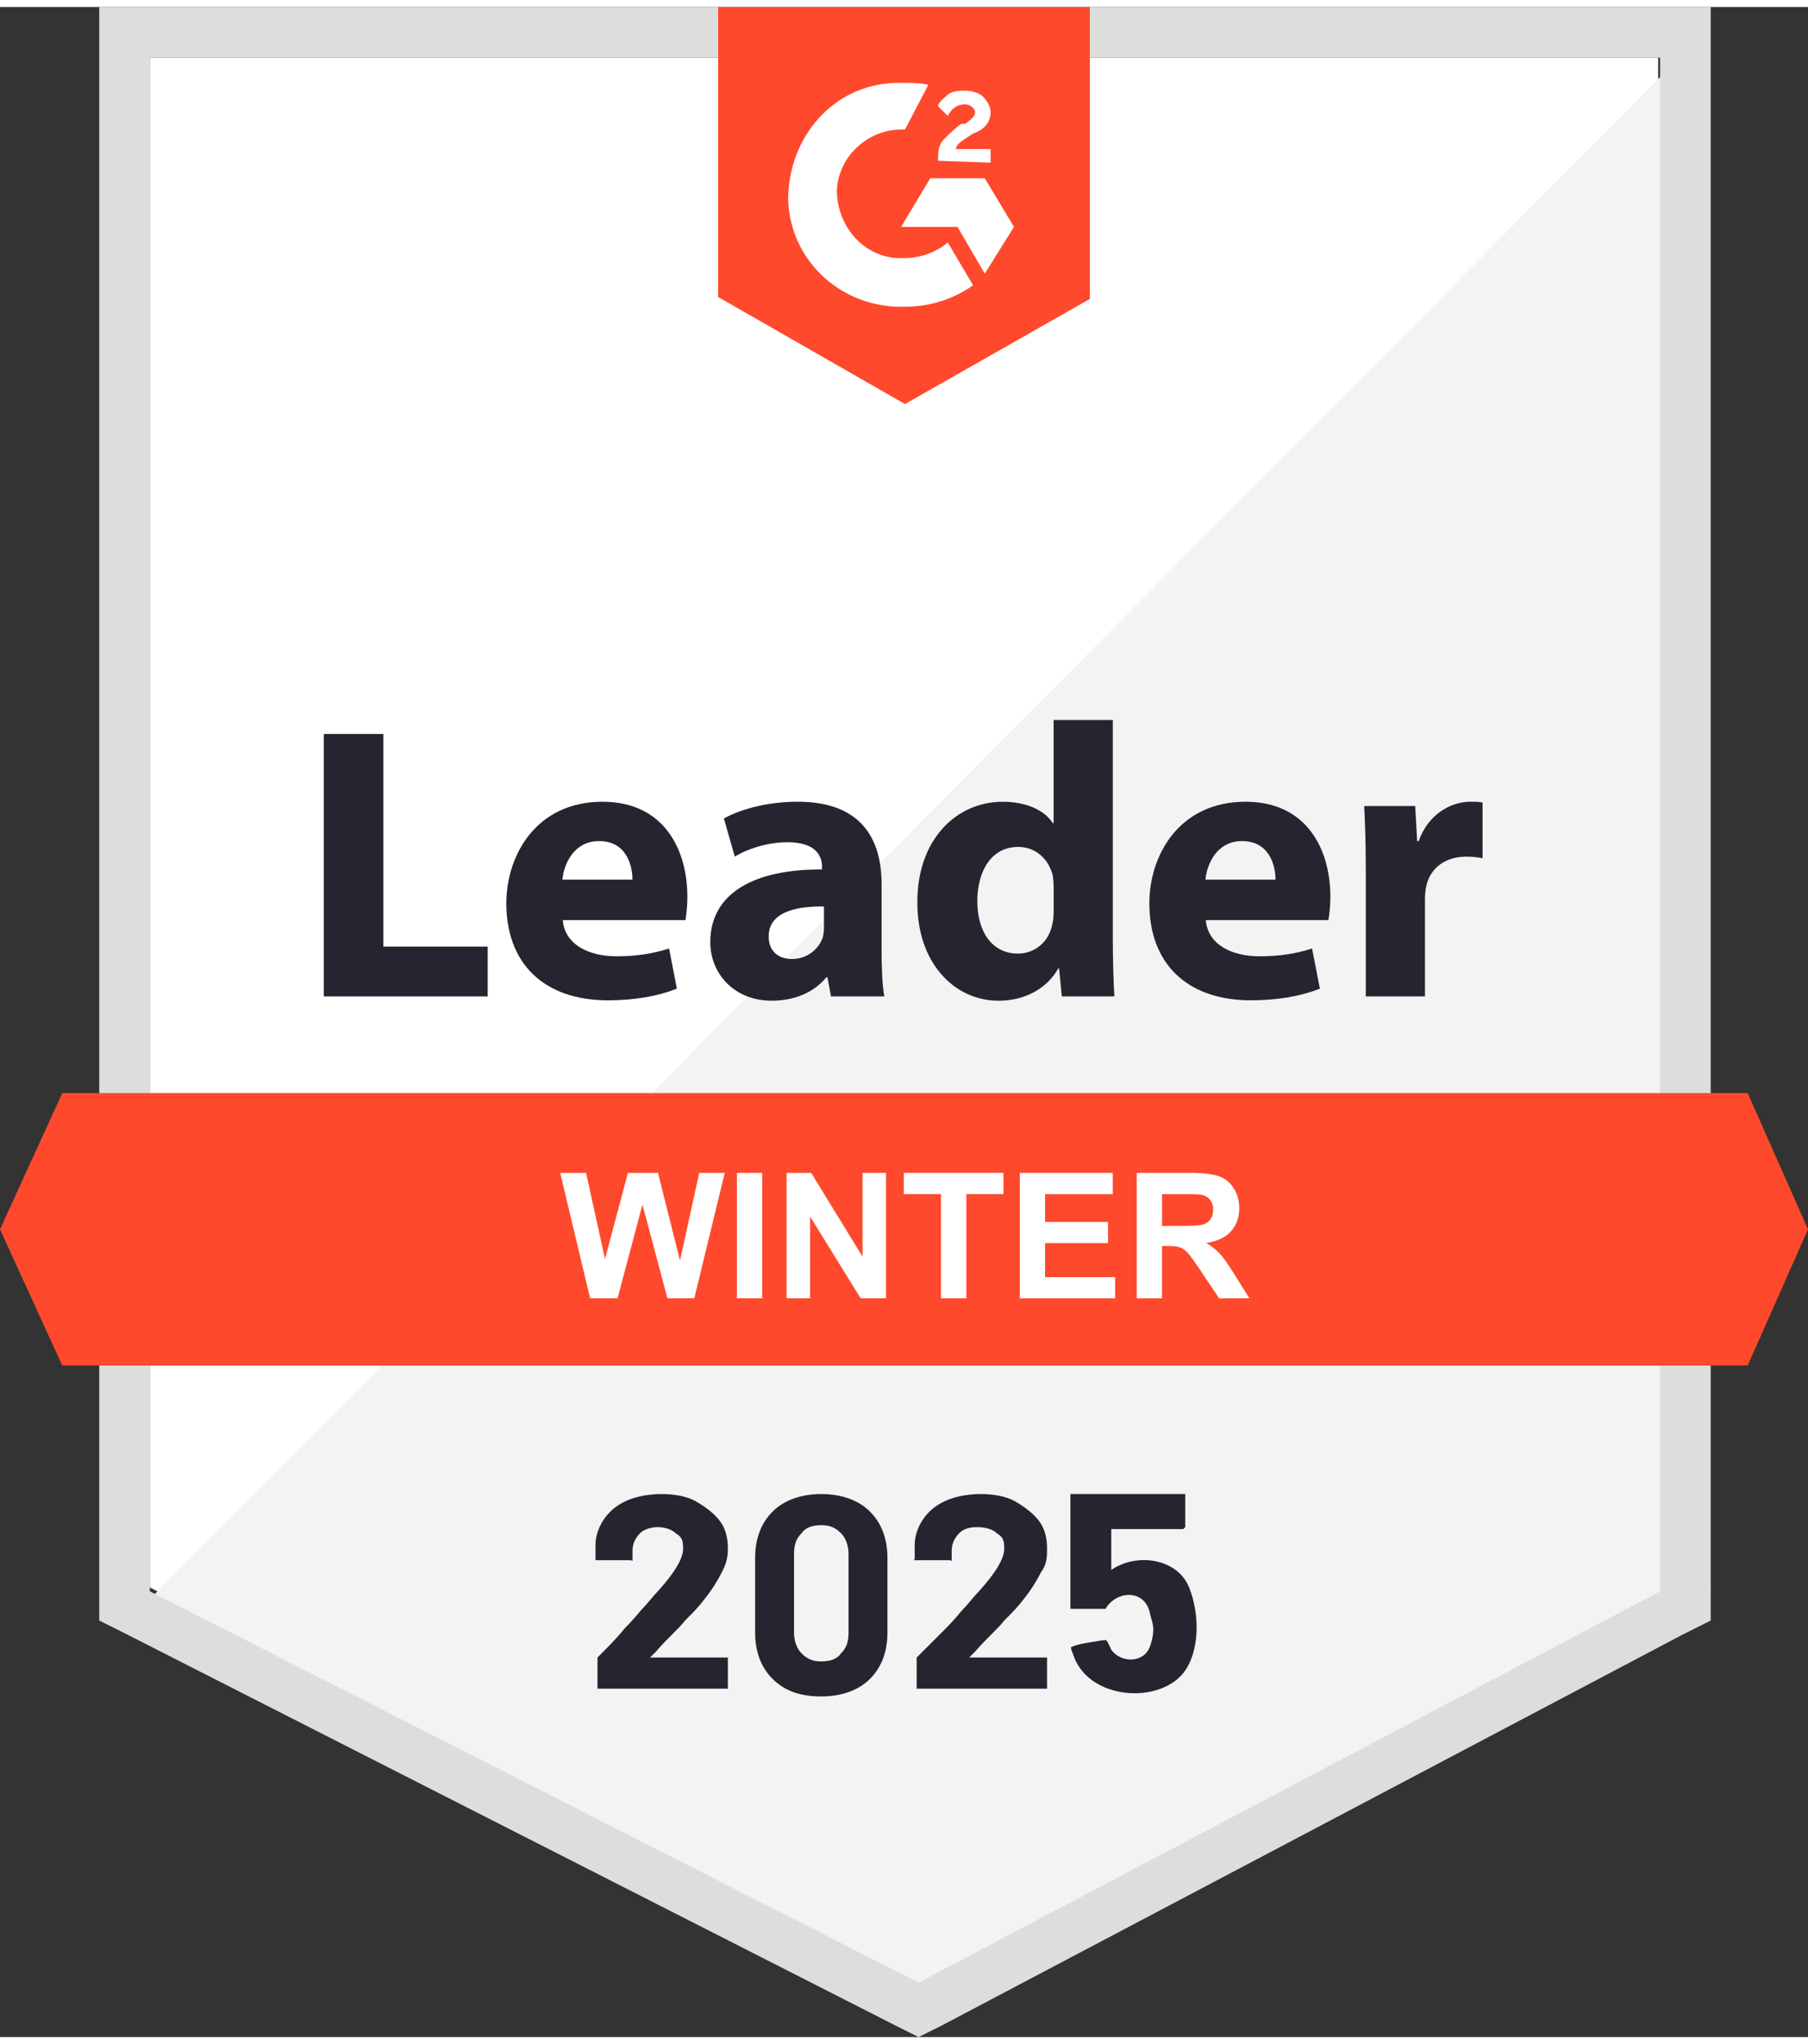 <?xml version="1.0" encoding="UTF-8"?><svg xmlns="http://www.w3.org/2000/svg" id="Layer_167acc6a121d45" version="1.1" viewBox="0 0 92.9 104.3" aria-hidden="true" width="92px" height="104px">
  <rect x="0" y="0" width="92.9" height="104.3" fill="#333333" stroke="none"/>
  <!-- Generator: Adobe Illustrator 29.2.1, SVG Export Plug-In . SVG Version: 2.1.0 Build 116)  -->
  <defs><linearGradient class="cerosgradient" data-cerosgradient="true" id="CerosGradient_ide22da8431" gradientUnits="userSpaceOnUse" x1="50%" y1="100%" x2="50%" y2="0%"><stop offset="0%" stop-color="#d1d1d1"/><stop offset="100%" stop-color="#d1d1d1"/></linearGradient><linearGradient/>
    <style>
      .st0-67acc6a121d45{
        fill: #252530;
      }

      .st1-67acc6a121d45{
        fill: #dcdedc;
      }

      .st2-67acc6a121d45{
        fill: #fff;
      }

      .st3-67acc6a121d45{
        fill: #f2f3f2;
      }

      .st4-67acc6a121d45{
        fill: #ff492c;
      }
    </style>
  </defs>
  <path class="st2-67acc6a121d45" d="M7.7,81.2l39.5,20.1,38-20.1V2.6H7.7v78.6Z"/>
  <path class="st3-67acc6a121d45" d="M86,2.9L6.9,82.6l41,20.3,38.1-19.5V2.9Z"/>
  <path class="st1-67acc6a121d45" d="M5.1,28.8v54.1l1.4.7,39.5,20.1,1.2.6,1.2-.6,38.1-20.1,1.4-.7V0H5.1v28.8ZM7.7,81.4V2.6h77.6v78.8l-38.1,20.1L7.7,81.4Z"/>
  <path class="st4-67acc6a121d45" d="M46.5,3.9c.4,0,.8,0,1.2.1l-1.2,2.3c-1.8-.1-3.4,1.3-3.5,3.1,0,1.8,1.3,3.4,3.1,3.5h.4c.8,0,1.6-.3,2.2-.8l1.3,2.2c-1,.7-2.2,1.1-3.5,1.1-3.2.1-5.9-2.3-6-5.5,0-3.2,2.3-5.9,5.5-6,0,0,.5,0,.5,0ZM50.6,8.8l1.5,2.5-1.5,2.4-1.4-2.4h-2.9l1.5-2.5s2.8,0,2.8,0ZM48.2,7.9c0-.4,0-.8.3-1.1s.6-.6.9-.8h.2c.4-.3.5-.4.5-.6s-.3-.4-.5-.4c-.4,0-.7.2-.9.6l-.5-.5c0-.2.3-.4.5-.6.3-.2.6-.2.9-.2s.7.1.9.3.4.5.4.8c0,.5-.3.9-.9,1.1l-.3.2c-.3.2-.5.3-.6.6h1.8v.7s-2.7-.1-2.7-.1ZM46.5,20.4l9.5-5.4V0h-19.1v14.9l9.6,5.5ZM89.8,55.8H3.2l-3.2,7,3.2,7h86.6l3.1-7s-3.1-7-3.1-7Z"/>
  <path class="st0-67acc6a121d45" d="M33.4,84.8h4v1.6h-6.7v-1.6c.5-.5,1-1,1.4-1.5.5-.5.8-.9.9-1,.3-.3.5-.6.8-.9.9-1,1.3-1.7,1.3-2.2s-.1-.6-.4-.8c-.2-.2-.6-.3-.9-.3s-.7.1-.9.3c-.2.2-.4.5-.4.9v.5c0,.1,0,0-.1,0h-1.8v-.8c0-.5.2-1,.5-1.4s.7-.7,1.2-.9c.5-.2,1.1-.3,1.7-.3s1.3.1,1.8.4.9.6,1.2,1,.4.9.4,1.4-.1.8-.3,1.2c-.2.4-.5.9-.9,1.4-.3.4-.6.7-1,1.1-.3.4-.9.9-1.5,1.6l-.2.2h0l-.1.1h0ZM42.2,86.8c-1.1,0-1.9-.3-2.5-.9s-.9-1.4-.9-2.4v-3.8c0-1,.3-1.8.9-2.4.6-.6,1.5-.9,2.5-.9s1.9.3,2.5.9.9,1.4.9,2.4v3.8c0,1-.3,1.8-.9,2.4-.6.6-1.5.9-2.5.9ZM42.2,85c.4,0,.8-.1,1-.4.3-.3.4-.6.4-1.1v-4c0-.4-.1-.8-.4-1.1-.3-.3-.6-.4-1-.4s-.8.1-1,.4c-.3.3-.4.6-.4,1.1v4c0,.4.1.8.4,1.1.3.3.6.4,1,.4ZM49.8,84.8h4v1.6h-6.7v-1.6l1.5-1.5c.5-.5.8-.9.9-1,.3-.3.5-.6.8-.9.9-1,1.3-1.7,1.3-2.2s-.1-.6-.4-.8c-.2-.2-.6-.3-1-.3s-.7.1-.9.3c-.2.2-.4.5-.4.9v.5c0,.1,0,0-.1,0h-1.8c-.1,0,0,0,0-.1v-.7c0-.5.2-1,.5-1.4s.7-.7,1.2-.9,1.1-.3,1.7-.3,1.3.1,1.8.4.9.6,1.2,1,.4.9.4,1.4c0,.4,0,.8-.3,1.2-.2.4-.5.9-.9,1.4-.3.4-.6.7-1,1.1-.3.4-.9.9-1.5,1.6l-.2.2h0s-.1.1-.1.1Z"/>
  <path class="st0-67acc6a121d45" d="M57.1,78.2v2.1c1.3-.9,3.4-.6,4,.9s.5,3.4-.3,4.4c-1.3,1.6-4.766,1.353-5.6-.8-.251-.647-.2-.5,0-.6s1.5-.3,1.6-.3.2.3.3.5c.5.7,1.7.7,2-.2s.1-1.2,0-1.6c-.2-1.3-1.7-1.3-2.3-.3h-1.8v-5.9h5.9v1.7l-.1.1h-4s.3,0,.3,0Z"/>
  <g>
    <path class="st0-67acc6a121d45" d="M16.637,37.351h3.061v10.922h5.361v2.561h-8.422v-13.483h0Z"/>
    <path class="st0-67acc6a121d45" d="M28.917,46.913c.1,1.26,1.34,1.86,2.761,1.86,1.04,0,1.88-.14,2.701-.4l.4,2.061c-1,.4-2.22.6-3.541.6-3.321,0-5.221-1.92-5.221-4.981,0-2.481,1.54-5.221,4.941-5.221,3.161,0,4.361,2.46,4.361,4.881,0,.52-.06.98-.1,1.2h-6.302 0ZM32.498,44.833c0-.74-.32-1.98-1.72-1.98-1.28,0-1.801,1.161-1.881,1.98h3.601Z"/>
    <path class="st0-67acc6a121d45" d="M42.698,50.834l-.18-.98h-.06c-.64.78-1.641,1.2-2.801,1.2-1.98,0-3.161-1.44-3.161-3.001,0-2.541,2.281-3.761,5.741-3.741v-.14c0-.52-.28-1.26-1.78-1.26-1,0-2.061.34-2.701.74l-.56-1.96c.68-.38,2.021-.86,3.801-.86,3.261,0,4.301,1.92,4.301,4.221v3.401c0,.94.04,1.84.14,2.38h-2.741,0ZM42.338,46.213c-1.601-.02-2.841.36-2.841,1.54,0,.78.52,1.16,1.201,1.16.76,0,1.38-.5,1.58-1.12.04-.16.06-.34.06-.52v-1.06h0Z"/>
    <path class="st0-67acc6a121d45" d="M57.179,36.631v11.283c0,1.1.04,2.26.08,2.92h-2.7l-.141-1.44h-.04c-.62,1.101-1.8,1.661-3.061,1.661-2.32,0-4.181-1.98-4.181-5.021-.019-3.301,2.04-5.201,4.381-5.201,1.2,0,2.141.42,2.581,1.1h.04v-5.301h3.04-0ZM54.139,45.193c0-.16-.021-.38-.04-.54-.181-.82-.841-1.5-1.781-1.5-1.38,0-2.1,1.24-2.1,2.781,0,1.66.819,2.7,2.08,2.7.88,0,1.58-.6,1.761-1.46.06-.22.08-.44.08-.7v-1.28h0Z"/>
    <path class="st0-67acc6a121d45" d="M61.957,46.913c.101,1.26,1.341,1.86,2.761,1.86,1.04,0,1.881-.14,2.7-.4l.4,2.061c-1,.4-2.221.6-3.541.6-3.32,0-5.221-1.92-5.221-4.981,0-2.481,1.54-5.221,4.941-5.221,3.16,0,4.36,2.46,4.36,4.881,0,.52-.06.98-.1,1.2h-6.302,0ZM65.538,44.833c0-.74-.32-1.98-1.721-1.98-1.28,0-1.8,1.161-1.88,1.98h3.601Z"/>
    <path class="st0-67acc6a121d45" d="M70.177,44.273c0-1.44-.04-2.38-.08-3.221h2.62l.1,1.8h.08c.501-1.42,1.701-2.02,2.641-2.02.28,0,.421,0,.641.04v2.86c-.22-.04-.48-.08-.82-.08-1.12,0-1.881.6-2.08,1.54-.04.2-.06.44-.06.68v4.961h-3.04s0-6.561,0-6.561Z"/>
  </g>
  <g>
    <path class="st2-67acc6a121d45" d="M30.322,66.344l-1.538-6.442h1.331l.971,4.425,1.178-4.425h1.547l1.129,4.5.989-4.5h1.31l-1.565,6.442h-1.38l-1.283-4.816-1.279,4.816h-1.411Z"/>
    <path class="st2-67acc6a121d45" d="M37.863,66.344v-6.442h1.301v6.442h-1.301Z"/>
    <path class="st2-67acc6a121d45" d="M40.416,66.344v-6.442h1.266l2.637,4.302v-4.302h1.208v6.442h-1.305l-2.597-4.201v4.201h-1.208Z"/>
    <path class="st2-67acc6a121d45" d="M48.352,66.344v-5.353h-1.912v-1.09h5.119v1.09h-1.906v5.353h-1.301Z"/>
    <path class="st2-67acc6a121d45" d="M52.399,66.344v-6.442h4.777v1.09h-3.477v1.429h3.234v1.085h-3.234v1.753h3.6v1.086h-4.9Z"/>
    <path class="st2-67acc6a121d45" d="M58.407,66.344v-6.442h2.737c.689,0,1.19.058,1.501.174.312.115.561.321.749.617s.281.635.281,1.015c0,.484-.142.883-.426,1.198-.284.315-.709.514-1.274.595.281.165.514.345.696.541.184.196.43.545.74,1.046l.787,1.257h-1.556l-.94-1.402c-.334-.5-.562-.816-.685-.946-.123-.131-.254-.22-.391-.269-.139-.048-.356-.072-.655-.072h-.264v2.689h-1.301ZM59.708,62.626h.962c.625,0,1.014-.026,1.17-.079.154-.053.276-.144.364-.273s.132-.29.132-.483c0-.217-.058-.392-.174-.525-.115-.133-.279-.217-.49-.252-.105-.015-.422-.022-.949-.022h-1.015v1.635Z"/>
  </g>
</svg>